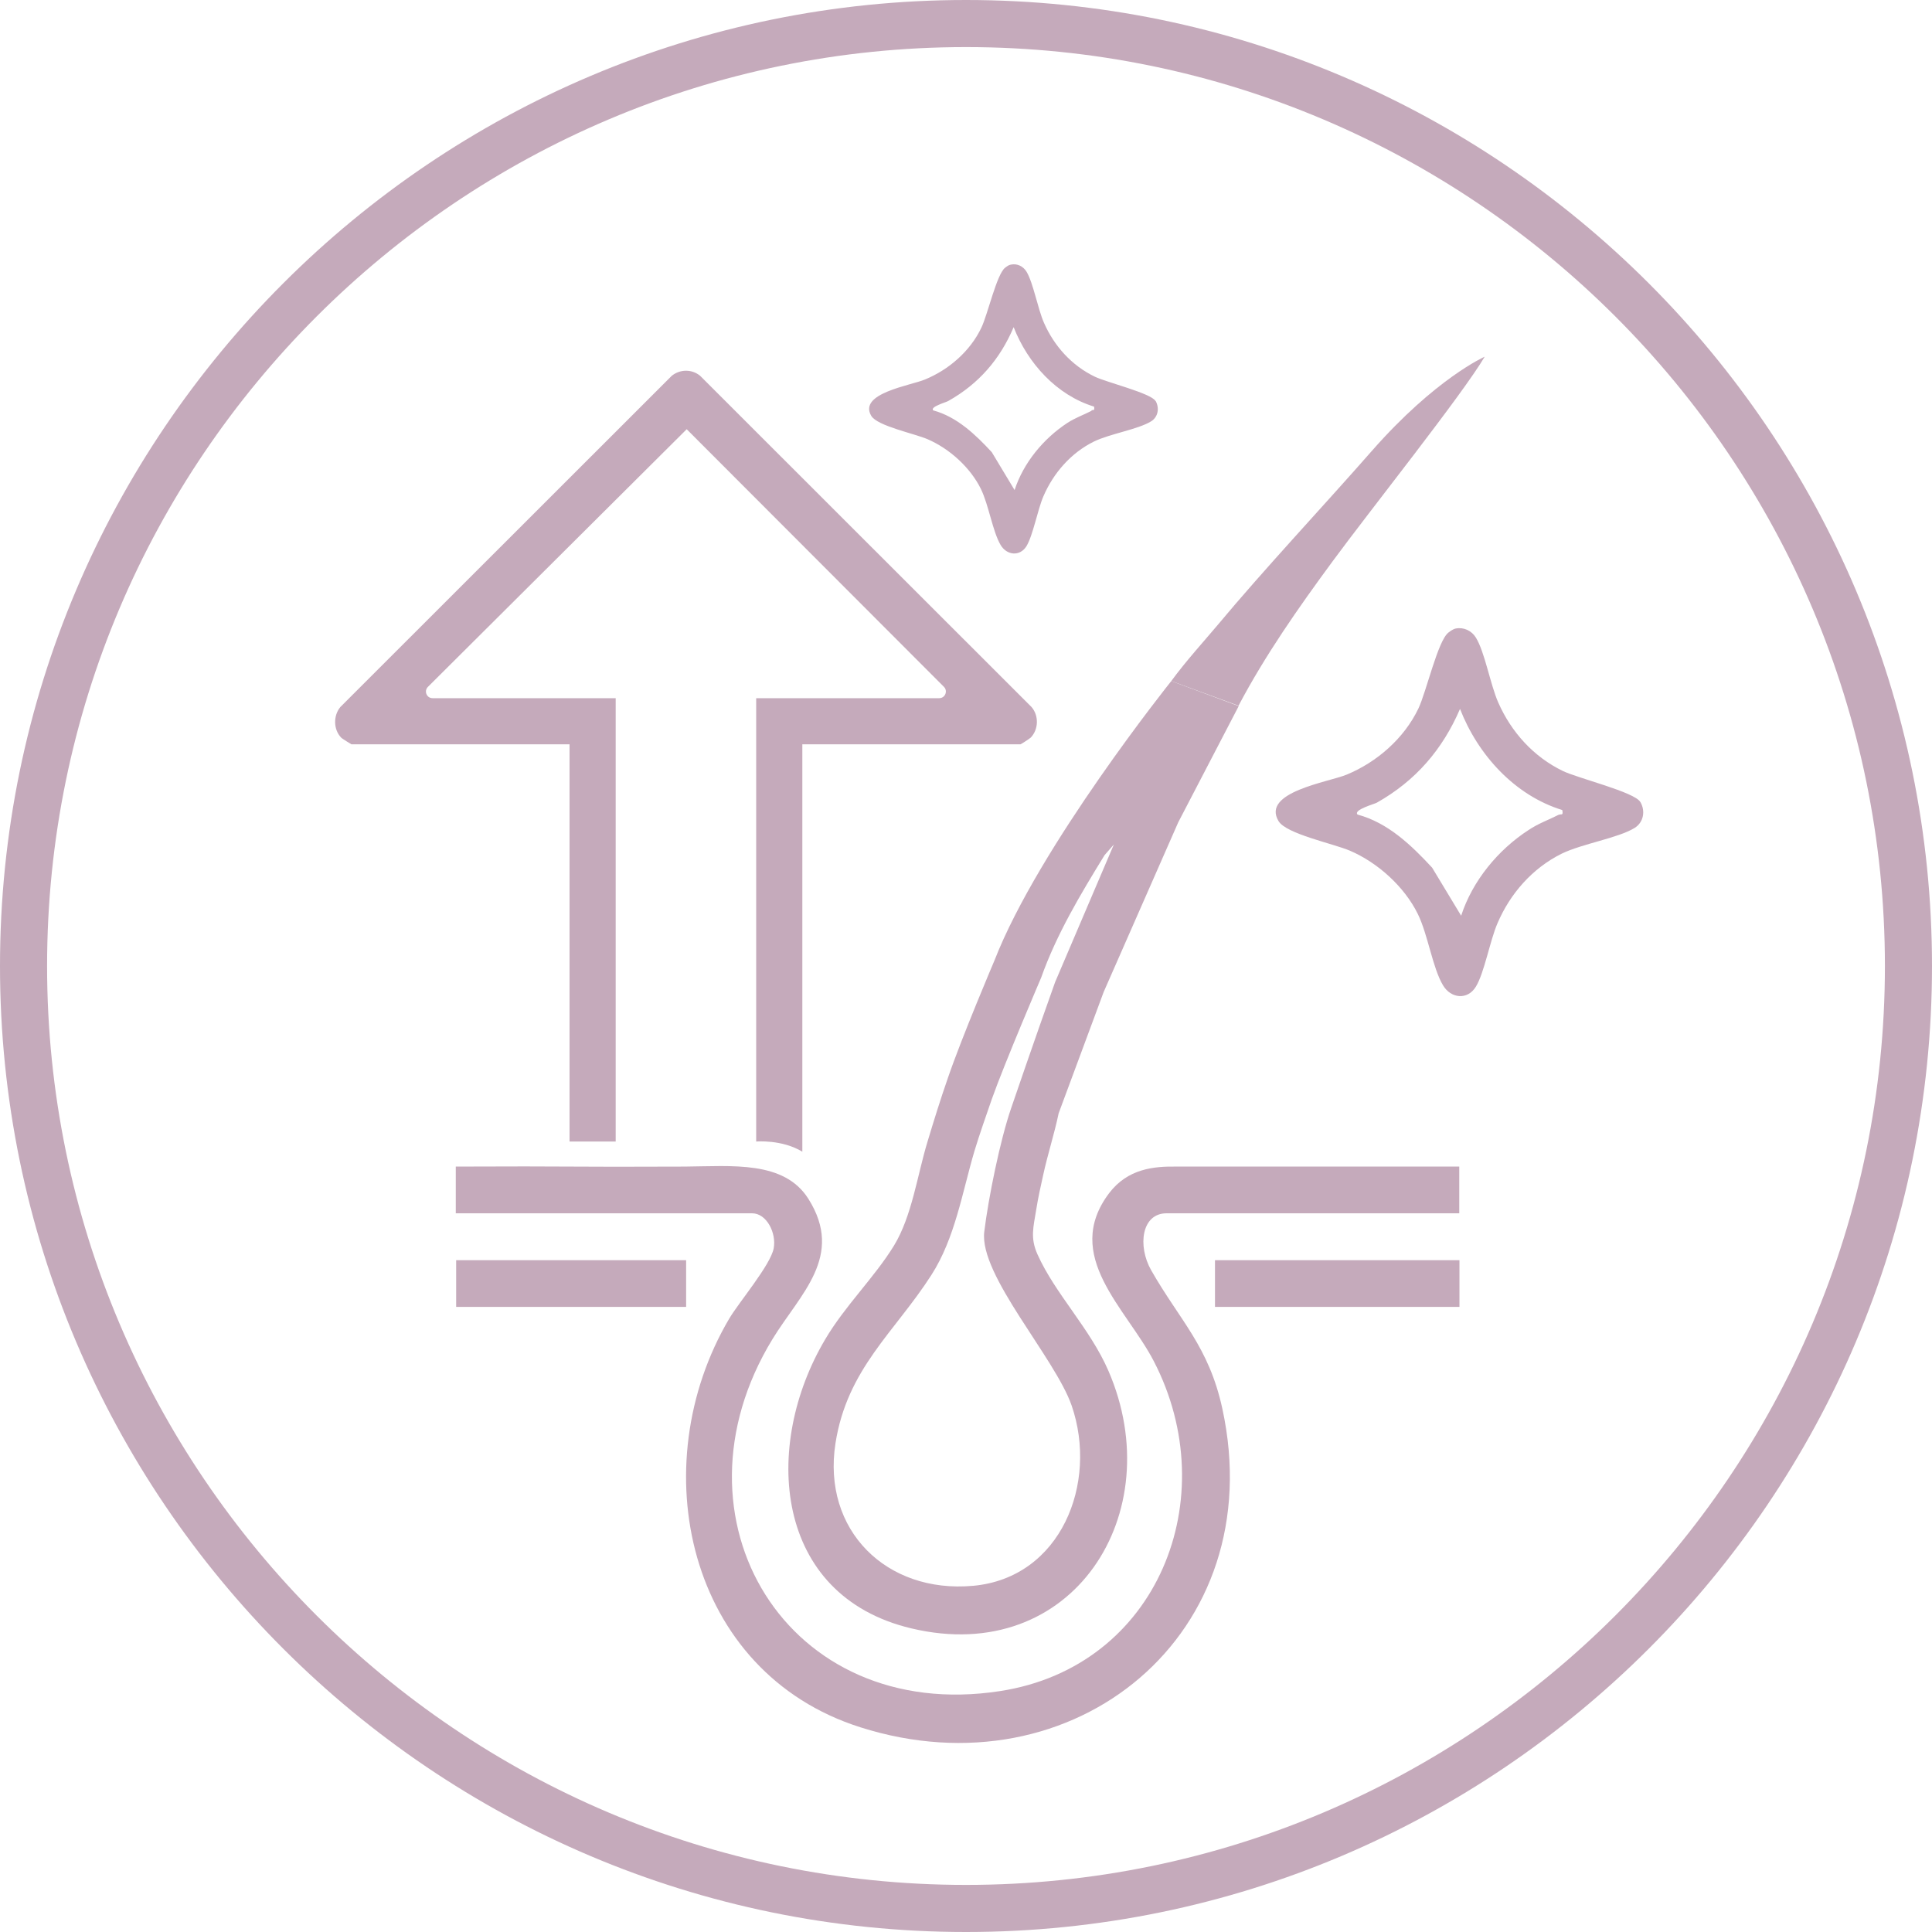 <?xml version="1.0" encoding="UTF-8"?>
<svg id="Layer_2" data-name="Layer 2" xmlns="http://www.w3.org/2000/svg" viewBox="0 0 102.58 102.58">
  <defs>
    <style>
      .cls-1 {
        fill: #c5aabb;
      }
    </style>
  </defs>
  <g id="ai">
    <g>
      <path class="cls-1" d="M51.29,102.58C23.01,102.58,0,79.57,0,51.29S23.01,0,51.29,0s51.29,23.01,51.29,51.29-23.01,51.29-51.29,51.29ZM51.29,2.5C24.39,2.5,2.5,24.39,2.5,51.29s21.89,48.79,48.79,48.79,48.79-21.89,48.79-48.79S78.19,2.5,51.29,2.5Z"/>
      <g>
        <path class="cls-1" d="M62.49,61.94c-1.23-.02-2.61.11-3.6,1.41-2.51,3.33.92,6.12,2.37,8.92,3.76,7.25.24,16.23-8.17,17.52-11.3,1.74-17.88-9.17-12.08-18.68,1.47-2.41,3.84-4.4,1.91-7.46-1.29-2.04-4.06-1.73-6.56-1.71-6.33.03-5.83-.03-12.16,0v2.48h15.73c.78,0,1.3,1.05,1.15,1.86-.17.89-1.83,2.84-2.36,3.73-4.62,7.83-2.24,18.78,6.96,21.7,11.35,3.61,21.82-4.97,19.22-16.92-.72-3.31-2.26-4.68-3.78-7.35-.73-1.29-.51-3.02.82-3.02h15.54v-2.48h-14.99Z"/>
        <path class="cls-1" d="M62.19,36.16c.75-1.03,1.81-2.2,2.44-2.95,2.51-3.01,5.65-6.35,8.21-9.27,3.39-3.86,5.99-5,5.99-5-1.16,1.98-6.15,8.24-8.08,10.87-1.81,2.46-3.57,4.97-4.99,7.66"/>
        <path class="cls-1" d="M62.19,36.16s-7.04,8.79-9.39,14.84c0,0-1.73,4.06-2.48,6.26-.39,1.12-.74,2.25-1.08,3.38-.53,1.74-.82,3.93-1.77,5.49-1.04,1.7-2.6,3.19-3.66,4.99-3.34,5.64-2.75,13.6,4.58,15.34,8.57,2.04,13.74-6.12,10.46-13.68-.97-2.24-2.83-4.09-3.76-6.17-.4-.88-.22-1.46-.07-2.39.09-.58.24-1.26.37-1.84.24-1.1.59-2.17.82-3.27l2.39-6.44,3.96-9.01c1.49-2.87,3.21-6.17,3.21-6.17M51.65,84.2c-4.58.41-8.01-2.95-7.29-7.57.62-3.96,3.14-5.89,5.09-8.93,1.26-1.96,1.64-4.39,2.29-6.59.25-.83.65-1.97.92-2.75.68-1.92,2.62-6.45,2.62-6.45.82-2.31,2.09-4.43,3.37-6.51l.49-.56-3.12,7.31c-1.07,2.99-2.33,6.68-2.33,6.68-.59,1.71-1.21,4.77-1.43,6.57-.28,2.3,3.76,6.69,4.64,9.23,1.42,4.12-.57,9.15-5.24,9.57Z"/>
        <rect class="cls-1" x="24.22" y="66.91" width="12.21" height="2.48"/>
        <rect class="cls-1" x="64.51" y="66.91" width="12.98" height="2.48"/>
      </g>
      <path class="cls-1" d="M87.09,42.58c-.29-.52-3.31-1.26-4.1-1.64-1.56-.75-2.75-2.07-3.44-3.64-.42-.95-.72-2.7-1.19-3.45-.22-.36-.64-.56-1.06-.48-.15.03-.28.13-.4.22-.56.44-1.17,3.15-1.59,4.03-.76,1.59-2.21,2.85-3.81,3.51-.97.4-4.53.92-3.62,2.46.4.69,2.92,1.2,3.8,1.58,1.47.63,2.89,1.91,3.6,3.36.54,1.1.78,2.86,1.34,3.79.42.7,1.3.79,1.74.07.45-.73.75-2.45,1.15-3.37.67-1.57,1.85-2.92,3.4-3.69,1.08-.53,3-.83,3.88-1.37.48-.3.58-.9.31-1.37ZM82.78,43.25c-.55.28-1.1.47-1.62.82-1.62,1.05-2.98,2.7-3.58,4.55l-1.54-2.55c-1.1-1.19-2.35-2.39-3.96-2.82-.24-.25.87-.55,1.02-.63,2.06-1.16,3.49-2.82,4.42-4.98.95,2.44,2.9,4.59,5.43,5.37.06.32-.05.19-.17.25Z"/>
      <path class="cls-1" d="M61.35,21.29c-.23-.41-2.6-.99-3.22-1.29-1.23-.59-2.16-1.63-2.7-2.86-.33-.75-.57-2.13-.93-2.72-.18-.29-.5-.44-.83-.37-.12.02-.22.1-.31.17-.44.35-.92,2.48-1.25,3.17-.59,1.25-1.73,2.24-3,2.76-.76.32-3.56.73-2.85,1.93.32.54,2.3.94,2.99,1.24,1.16.5,2.27,1.5,2.83,2.64.42.86.62,2.25,1.05,2.98.33.55,1.02.62,1.37.06.35-.58.59-1.93.9-2.65.53-1.23,1.46-2.3,2.67-2.9.85-.42,2.36-.65,3.05-1.08.37-.23.45-.7.24-1.08ZM57.96,21.81c-.43.22-.86.37-1.28.64-1.27.83-2.34,2.12-2.81,3.57l-1.21-2.01c-.86-.93-1.85-1.88-3.11-2.22-.19-.19.69-.43.8-.5,1.62-.91,2.75-2.22,3.47-3.92.75,1.92,2.28,3.61,4.27,4.22.04.25-.04.15-.14.2Z"/>
      <path class="cls-1" d="M30.24,60.61v-21.09h-11.58s-.5-.3-.55-.36c-.41-.43-.42-1.16-.04-1.62l17.6-17.59c.44-.35,1.06-.36,1.5,0l17.6,17.59c.39.45.38,1.18-.04,1.62-.05.05-.52.36-.55.36h-11.58v21.63c-1.08-.66-2.45-.54-2.45-.54v-23.54h9.72c.31,0,.47-.38.25-.6l-13.66-13.68-13.74,13.68c-.22.22-.07.6.25.6h9.72v23.54h-2.45Z"/>
    </g>
  </g>
</svg>